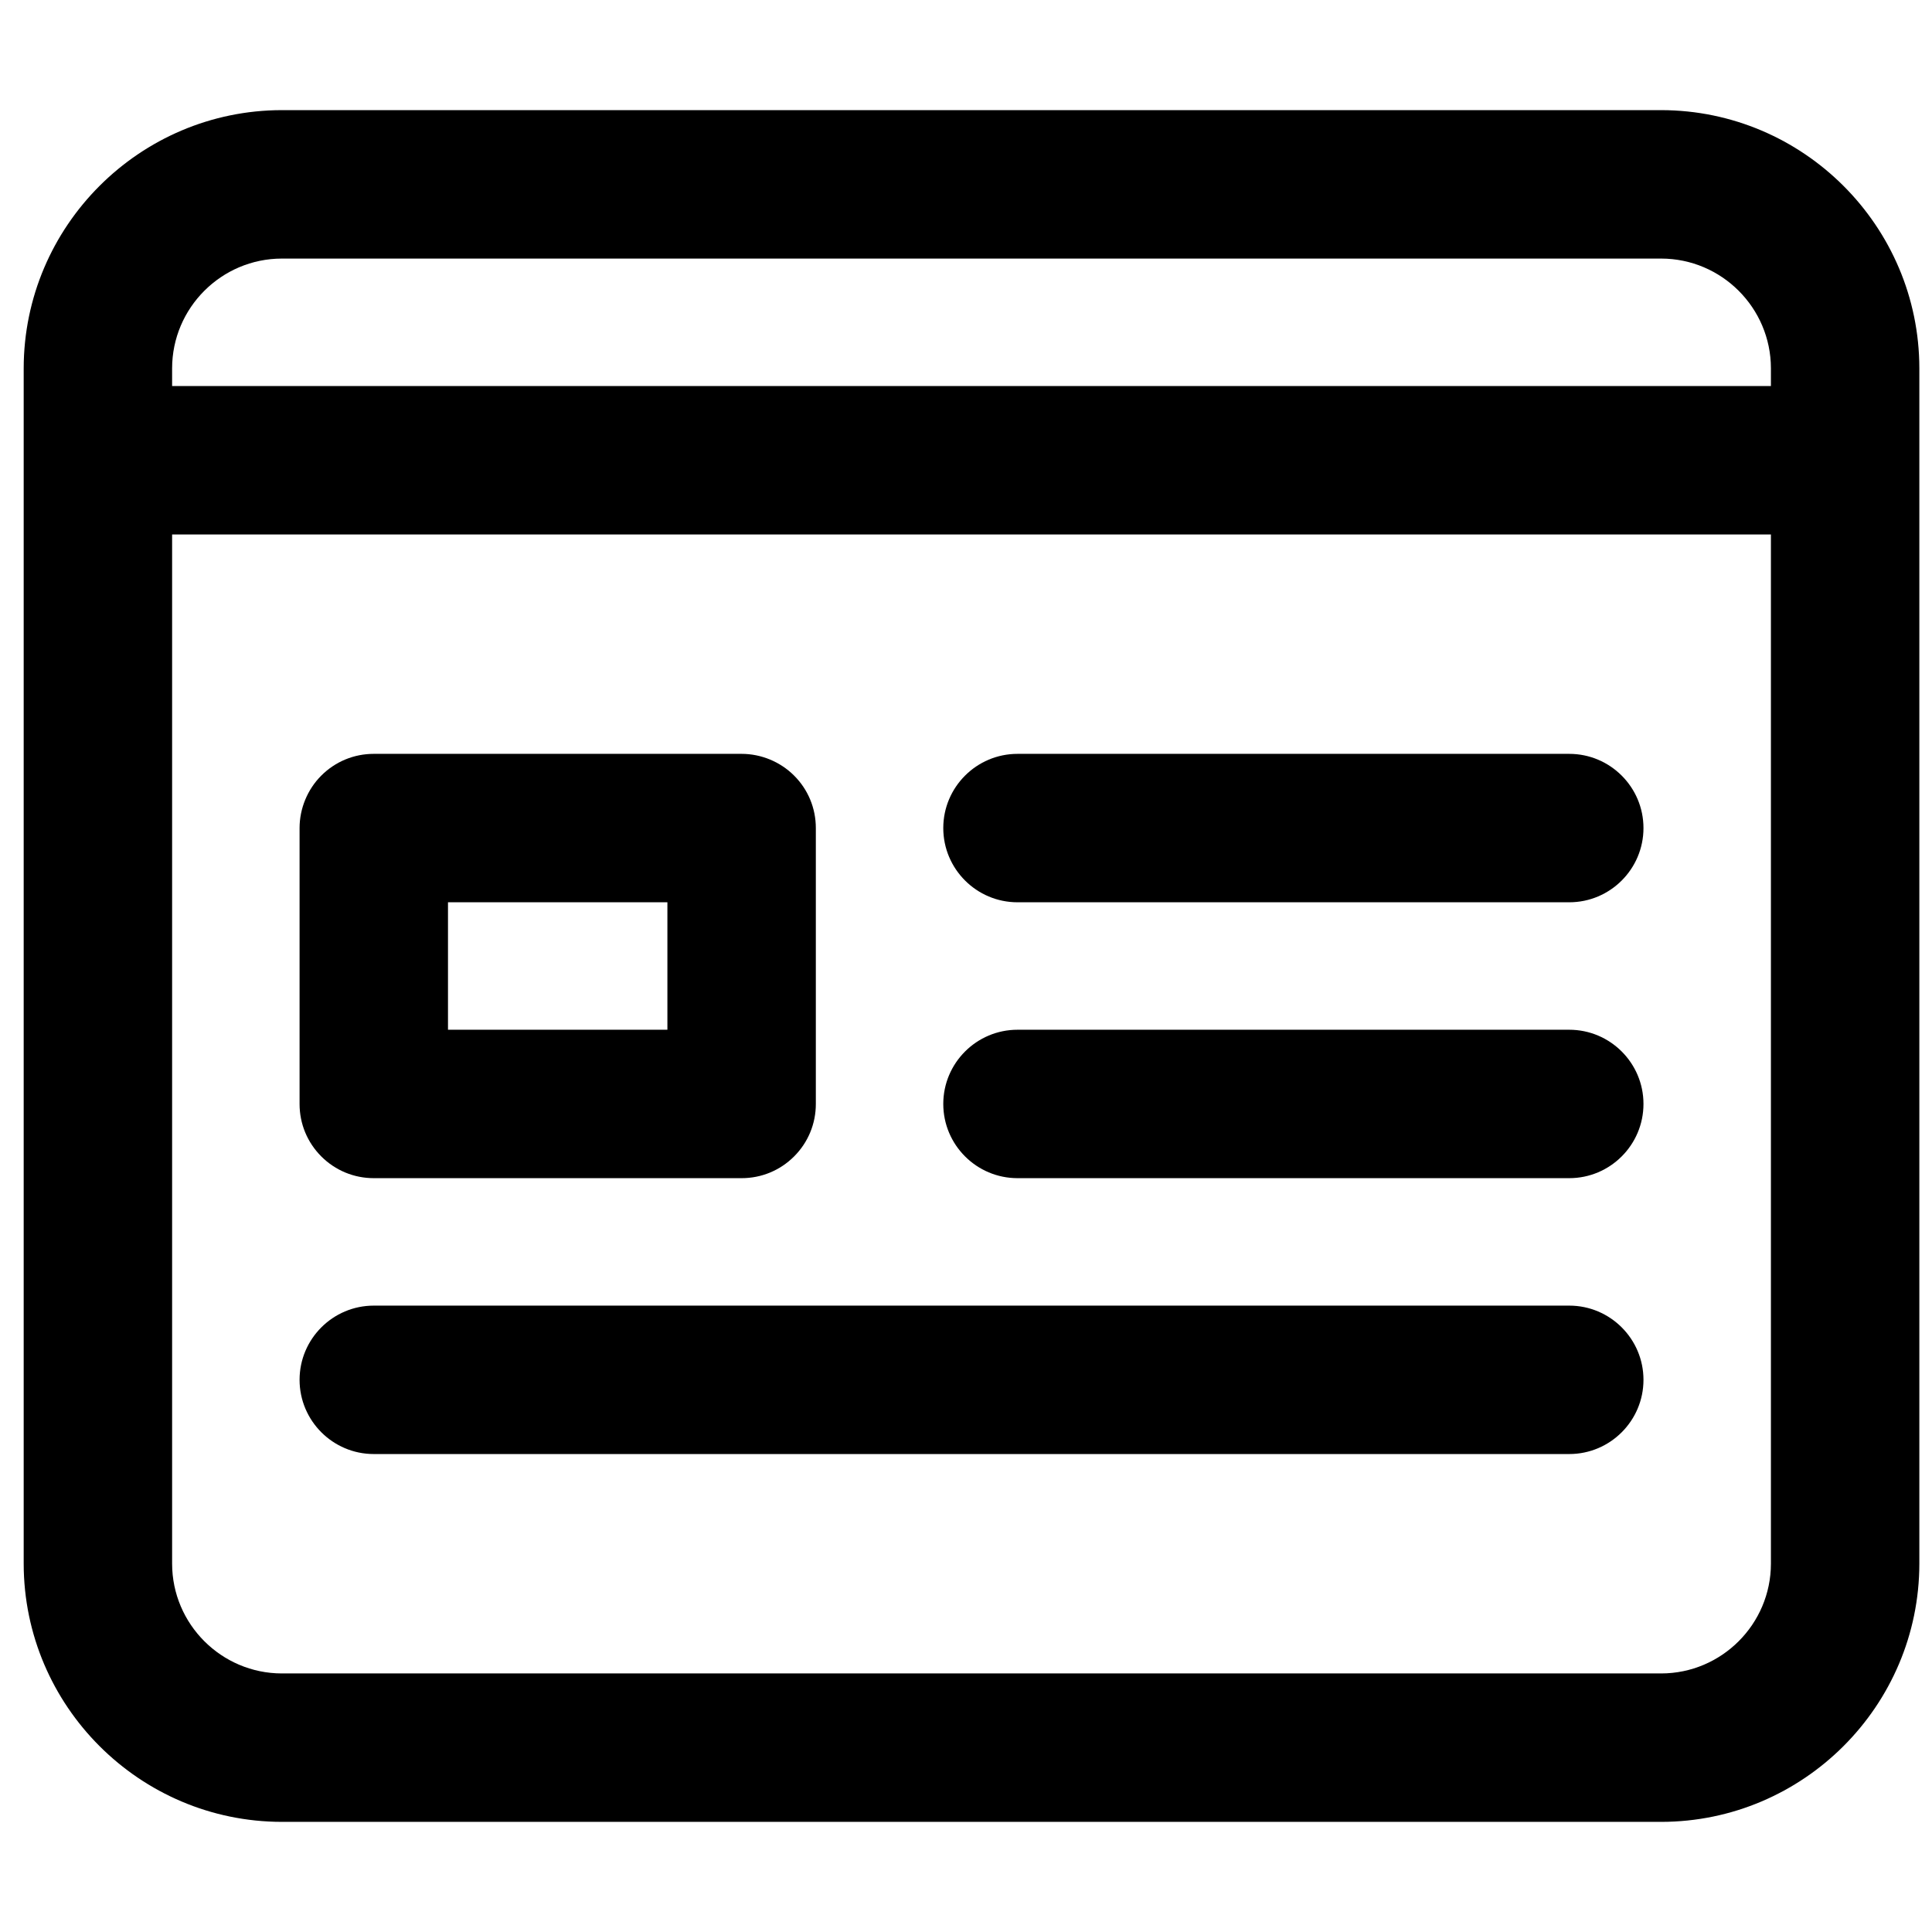 <?xml version="1.0" encoding="utf-8"?>
<!-- Generator: Adobe Illustrator 16.0.0, SVG Export Plug-In . SVG Version: 6.00 Build 0)  -->
<!DOCTYPE svg PUBLIC "-//W3C//DTD SVG 1.1//EN" "http://www.w3.org/Graphics/SVG/1.1/DTD/svg11.dtd">
<svg version="1.1" id="Layer_1" xmlns="http://www.w3.org/2000/svg" xmlns:xlink="http://www.w3.org/1999/xlink" x="0px" y="0px"
	 width="350px" height="350px" viewBox="0 0 350 350" enable-background="new 0 0 350 350" xml:space="preserve">
<path display="none" d="M71.784,283.291c-3.216,0-6.099-1.184-8.336-3.421l-15.575-15.654c-4.568-4.569-4.567-12.013,0.007-16.587
	c2.219-2.218,5.165-3.439,8.296-3.439c3.131,0,6.078,1.223,8.296,3.44l7.389,7.39l23.122-23.196
	c2.223-2.222,5.169-3.443,8.301-3.443c3.132,0,6.078,1.222,8.296,3.438c2.218,2.22,3.44,5.164,3.44,8.298
	c0,3.131-1.222,6.077-3.44,8.295L80.12,279.87C77.776,282.1,74.838,283.291,71.784,283.291z"/>
<g>
	<path d="M51.053,330.049c-25.756-0.028-46.73-21.003-46.761-46.756V66.717c0.031-25.759,21.005-46.735,46.755-46.766h249.897
		c25.759,0.031,46.734,21.007,46.764,46.76v216.576c-0.029,25.759-21.006,46.733-46.758,46.762H51.053z M31.18,283.287
		c0.012,10.943,8.93,19.861,19.879,19.873h249.886c10.944-0.012,19.862-8.93,19.874-19.879V96.82H31.18V283.287z M320.818,69.929
		v-3.212c-0.012-10.945-8.93-19.863-19.879-19.874H51.053h0.005c-10.95,0.011-19.867,8.929-19.879,19.88v3.207H320.818z"/>
	<path d="M67.714,213.435c-3.588,0-6.963-1.396-9.504-3.931c-2.544-2.549-3.94-5.925-3.94-9.515v-49.979
		c0-3.541,1.435-7.006,3.936-9.506c2.544-2.539,5.917-3.936,9.5-3.936h66.646c3.544,0,7.006,1.435,9.507,3.937
		c2.537,2.531,3.938,5.909,3.938,9.505v49.979c0,3.594-1.399,6.971-3.938,9.51c-2.538,2.538-5.914,3.936-9.507,3.936H67.714z
		 M120.906,186.547v-23.09H81.158v23.09H120.906z"/>
	<path d="M184.331,163.457c-7.415,0-13.447-6.032-13.447-13.446c0-7.412,6.032-13.442,13.447-13.442h99.954
		c7.414,0,13.446,6.03,13.446,13.442c0,7.414-6.032,13.446-13.446,13.446H184.331z"/>
	<path d="M184.331,213.435c-7.415,0-13.447-6.031-13.447-13.445c0-7.412,6.032-13.442,13.447-13.442h99.954
		c7.414,0,13.446,6.03,13.446,13.442c0,7.414-6.032,13.445-13.446,13.445H184.331z"/>
	<path d="M67.714,263.413c-7.413,0-13.444-6.032-13.444-13.446c0-7.411,6.031-13.441,13.444-13.441h216.571
		c7.414,0,13.446,6.03,13.446,13.441c0,7.414-6.032,13.446-13.446,13.446H67.714z"/>
</g>
</svg>
